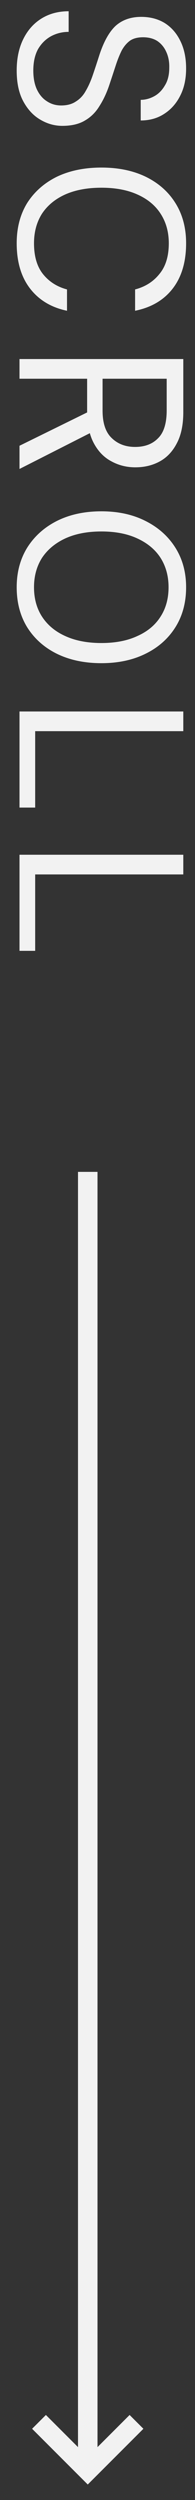 <svg width="10" height="128" viewBox="0 0 10 128" fill="none" xmlns="http://www.w3.org/2000/svg">
<rect x="0" y="0" width="10" height="128" fill="#333333" stroke="none"/>
<path d="M4.5 60L4.5 126M2 124L4.5 126.5L7 124" stroke="#F2F2F2"/>
<path d="M0.856 3.612C0.856 2.996 0.968 2.46 1.192 2.004C1.416 1.548 1.728 1.196 2.128 0.948C2.528 0.7 2.992 0.576 3.52 0.576V1.632C3.192 1.632 2.888 1.708 2.608 1.86C2.336 2.012 2.116 2.232 1.948 2.52C1.788 2.816 1.708 3.18 1.708 3.612C1.708 3.988 1.768 4.308 1.888 4.572C2.016 4.844 2.188 5.048 2.404 5.184C2.62 5.328 2.864 5.4 3.136 5.4C3.44 5.4 3.692 5.332 3.892 5.196C4.1 5.068 4.268 4.888 4.396 4.656C4.532 4.424 4.652 4.156 4.756 3.852C4.86 3.548 4.968 3.22 5.08 2.868C5.304 2.164 5.584 1.652 5.92 1.332C6.264 1.02 6.704 0.864 7.24 0.864C7.696 0.864 8.096 0.968 8.44 1.176C8.784 1.392 9.052 1.696 9.244 2.088C9.444 2.488 9.544 2.96 9.544 3.504C9.544 4.04 9.444 4.504 9.244 4.896C9.044 5.296 8.768 5.608 8.416 5.832C8.072 6.056 7.672 6.168 7.216 6.168V5.112C7.448 5.112 7.676 5.052 7.9 4.932C8.124 4.812 8.308 4.628 8.452 4.38C8.604 4.14 8.68 3.836 8.68 3.468C8.688 3.164 8.636 2.892 8.524 2.652C8.42 2.42 8.268 2.236 8.068 2.1C7.868 1.972 7.624 1.908 7.336 1.908C7.064 1.908 6.844 1.964 6.676 2.076C6.508 2.196 6.364 2.364 6.244 2.58C6.132 2.804 6.028 3.064 5.932 3.36C5.836 3.656 5.728 3.984 5.608 4.344C5.472 4.752 5.304 5.112 5.104 5.424C4.912 5.744 4.664 5.992 4.36 6.168C4.056 6.352 3.668 6.444 3.196 6.444C2.796 6.444 2.416 6.336 2.056 6.12C1.704 5.912 1.416 5.6 1.192 5.184C0.968 4.768 0.856 4.244 0.856 3.612Z" fill="#F2F2F2"/>
<path d="M0.856 12.455C0.856 11.663 1.036 10.975 1.396 10.391C1.764 9.815 2.272 9.367 2.92 9.047C3.576 8.735 4.336 8.579 5.2 8.579C6.064 8.579 6.82 8.735 7.468 9.047C8.124 9.367 8.632 9.815 8.992 10.391C9.36 10.975 9.544 11.663 9.544 12.455C9.544 13.407 9.316 14.179 8.86 14.771C8.404 15.363 7.76 15.743 6.928 15.911V14.819C7.448 14.683 7.864 14.419 8.176 14.027C8.496 13.643 8.656 13.119 8.656 12.455C8.656 11.879 8.516 11.375 8.236 10.943C7.964 10.519 7.568 10.191 7.048 9.959C6.536 9.727 5.92 9.611 5.2 9.611C4.48 9.611 3.86 9.727 3.34 9.959C2.828 10.191 2.432 10.519 2.152 10.943C1.88 11.375 1.744 11.879 1.744 12.455C1.744 13.119 1.896 13.643 2.2 14.027C2.512 14.419 2.924 14.683 3.436 14.819V15.911C2.628 15.743 1.996 15.363 1.54 14.771C1.084 14.179 0.856 13.407 0.856 12.455Z" fill="#F2F2F2"/>
<path d="M1 18.383H9.4V21.095C9.4 21.751 9.288 22.287 9.064 22.703C8.848 23.119 8.556 23.427 8.188 23.627C7.82 23.827 7.404 23.927 6.94 23.927C6.492 23.927 6.08 23.823 5.704 23.615C5.328 23.415 5.028 23.103 4.804 22.679C4.58 22.255 4.468 21.711 4.468 21.047V19.391H1V18.383ZM1 22.823L4.756 20.975V22.103L1 24.011V22.823ZM5.26 19.391V21.023C5.26 21.663 5.416 22.131 5.728 22.427C6.04 22.731 6.44 22.883 6.928 22.883C7.424 22.883 7.816 22.735 8.104 22.439C8.4 22.151 8.548 21.675 8.548 21.011V19.391H5.26Z" fill="#F2F2F2"/>
<path d="M0.856 30.067C0.856 29.299 1.036 28.623 1.396 28.039C1.764 27.455 2.272 26.999 2.92 26.671C3.576 26.343 4.336 26.179 5.2 26.179C6.056 26.179 6.808 26.343 7.456 26.671C8.112 26.999 8.624 27.455 8.992 28.039C9.36 28.623 9.544 29.299 9.544 30.067C9.544 30.851 9.36 31.535 8.992 32.119C8.624 32.703 8.112 33.155 7.456 33.475C6.808 33.795 6.056 33.955 5.2 33.955C4.336 33.955 3.576 33.795 2.92 33.475C2.272 33.155 1.764 32.703 1.396 32.119C1.036 31.535 0.856 30.851 0.856 30.067ZM1.744 30.067C1.744 30.643 1.88 31.143 2.152 31.567C2.432 31.999 2.828 32.331 3.34 32.563C3.86 32.803 4.48 32.923 5.2 32.923C5.92 32.923 6.536 32.803 7.048 32.563C7.568 32.331 7.964 31.999 8.236 31.567C8.508 31.143 8.644 30.643 8.644 30.067C8.644 29.499 8.508 28.999 8.236 28.567C7.964 28.143 7.568 27.811 7.048 27.571C6.536 27.331 5.92 27.211 5.2 27.211C4.48 27.211 3.86 27.331 3.34 27.571C2.828 27.811 2.432 28.143 2.152 28.567C1.88 28.999 1.744 29.499 1.744 30.067Z" fill="#F2F2F2"/>
<path d="M1 36.428H9.4V37.436H1.804V41.348H1V36.428Z" fill="#F2F2F2"/>
<path d="M1 43.763H9.4V44.771H1.804V48.683H1V43.763Z" fill="#F2F2F2"/>
</svg>
